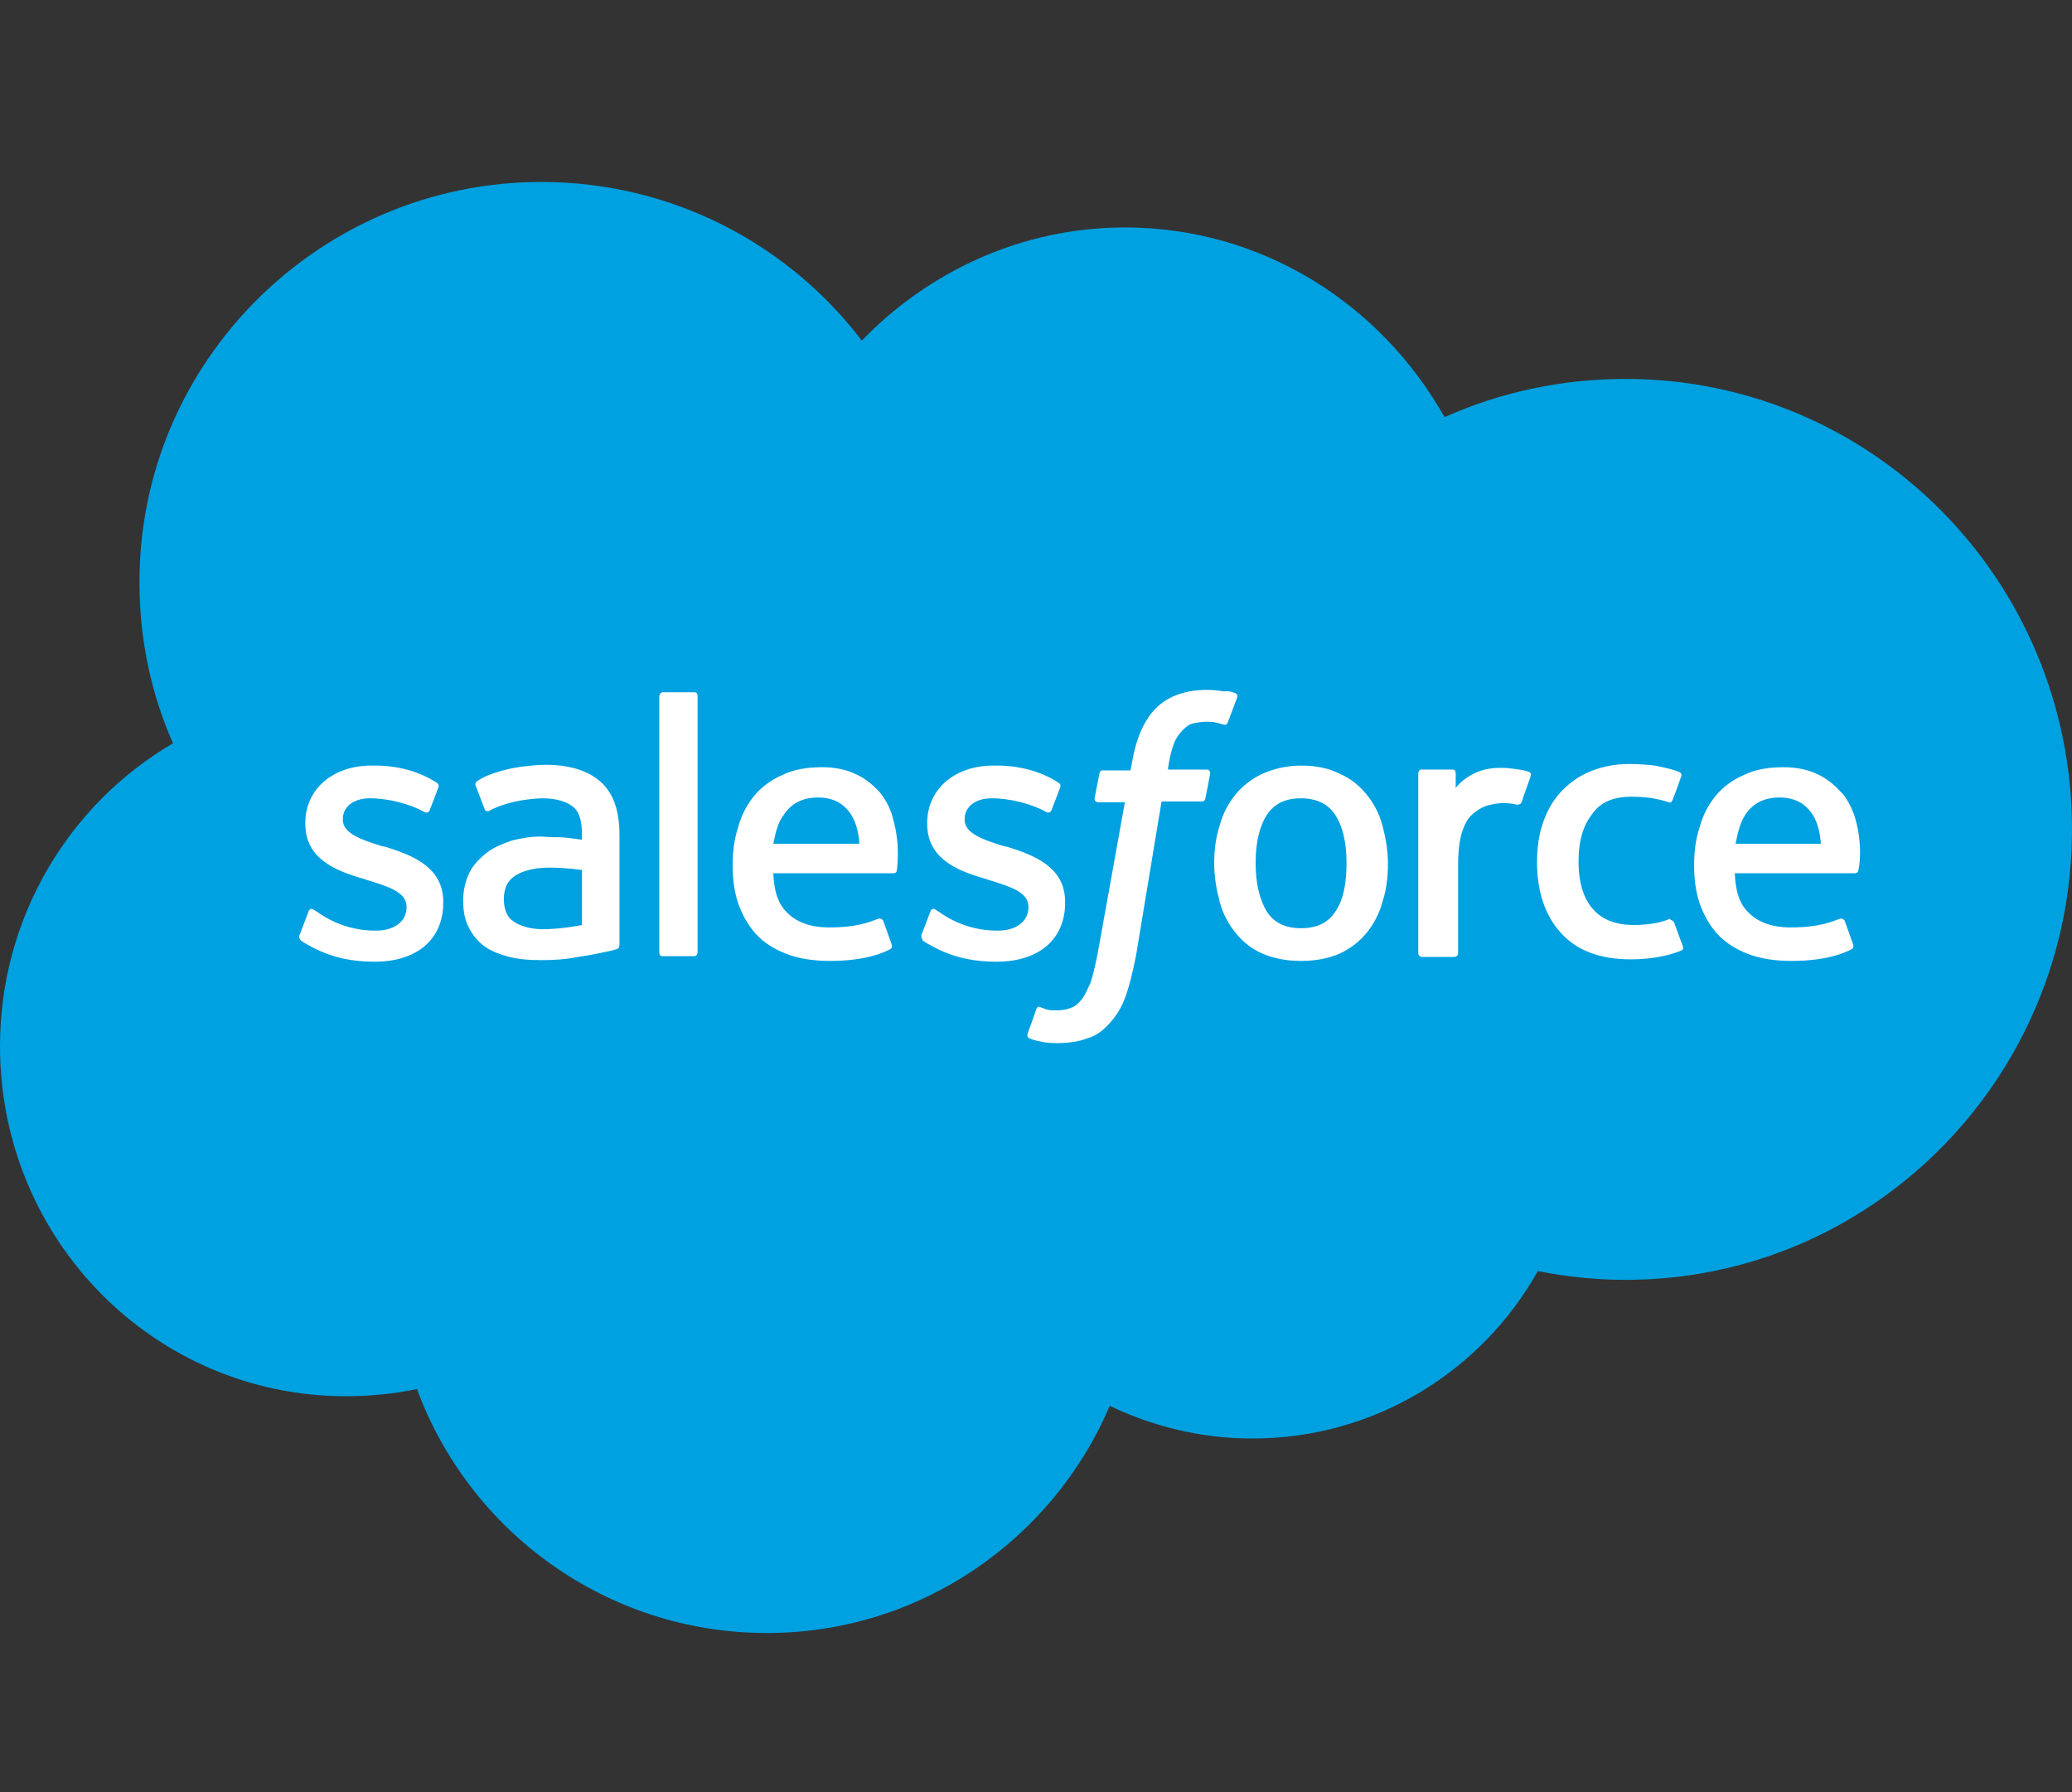 <?xml version="1.0" encoding="utf-8"?>
<svg xmlns="http://www.w3.org/2000/svg" width="37" height="32" viewBox="0 0 37 32" fill="none">
<rect x="0" y="0" width="37" height="32" fill="#333333" stroke="none"/>
<path d="M15.389 6.082C16.585 4.844 18.251 4.061 20.087 4.061C22.536 4.061 24.657 5.427 25.796 7.449C26.778 7.008 27.875 6.766 29.028 6.766C33.441 6.766 37 10.367 37 14.809C37 19.251 33.427 22.853 29.028 22.853C28.487 22.853 27.96 22.796 27.462 22.696C26.465 24.476 24.558 25.686 22.365 25.686C21.454 25.686 20.586 25.472 19.817 25.102C18.806 27.479 16.443 29.159 13.695 29.159C10.834 29.159 8.385 27.351 7.446 24.803C7.033 24.888 6.606 24.931 6.179 24.931C2.762 24.931 0 22.141 0 18.681C0 16.375 1.239 14.354 3.089 13.272C2.705 12.403 2.491 11.435 2.491 10.41C2.477 6.467 5.709 3.249 9.666 3.249C12.001 3.249 14.08 4.36 15.389 6.082Z" fill="#00A1E0"/>
<path d="M5.353 16.688L5.509 16.276C5.538 16.204 5.581 16.233 5.609 16.247C5.652 16.276 5.68 16.29 5.737 16.332C6.178 16.617 6.591 16.617 6.719 16.617C7.047 16.617 7.26 16.446 7.26 16.204V16.19C7.26 15.934 6.947 15.834 6.577 15.72L6.492 15.692C5.993 15.549 5.452 15.336 5.452 14.71V14.695C5.452 14.097 5.936 13.67 6.634 13.67H6.705C7.118 13.67 7.502 13.784 7.787 13.969C7.816 13.983 7.844 14.012 7.83 14.055C7.816 14.097 7.688 14.425 7.673 14.467C7.645 14.539 7.574 14.496 7.574 14.496C7.317 14.354 6.933 14.254 6.606 14.254C6.307 14.254 6.122 14.411 6.122 14.624V14.638C6.122 14.88 6.449 14.994 6.819 15.108L6.89 15.122C7.389 15.279 7.915 15.492 7.915 16.105V16.119C7.915 16.774 7.445 17.172 6.691 17.172C6.321 17.172 5.965 17.115 5.581 16.916C5.509 16.873 5.438 16.845 5.367 16.788C5.353 16.759 5.324 16.745 5.353 16.688ZM16.457 16.688L16.614 16.276C16.642 16.204 16.699 16.233 16.713 16.247C16.756 16.276 16.785 16.29 16.841 16.332C17.283 16.617 17.696 16.617 17.824 16.617C18.151 16.617 18.365 16.446 18.365 16.204V16.19C18.365 15.934 18.052 15.834 17.681 15.72L17.596 15.692C17.098 15.549 16.557 15.336 16.557 14.71V14.695C16.557 14.097 17.041 13.67 17.738 13.67H17.809C18.222 13.67 18.607 13.784 18.891 13.969C18.92 13.983 18.948 14.012 18.934 14.055C18.92 14.097 18.792 14.425 18.777 14.467C18.749 14.539 18.678 14.496 18.678 14.496C18.422 14.354 18.037 14.254 17.71 14.254C17.411 14.254 17.226 14.411 17.226 14.624V14.638C17.226 14.88 17.553 14.994 17.923 15.108L17.994 15.122C18.493 15.279 19.02 15.492 19.02 16.105V16.119C19.02 16.774 18.55 17.172 17.795 17.172C17.425 17.172 17.069 17.115 16.685 16.916C16.614 16.873 16.542 16.845 16.471 16.788C16.471 16.759 16.443 16.745 16.457 16.688ZM24.686 14.738C24.742 14.951 24.785 15.179 24.785 15.421C24.785 15.663 24.757 15.891 24.686 16.105C24.629 16.318 24.529 16.503 24.401 16.66C24.273 16.817 24.102 16.945 23.917 17.03C23.718 17.115 23.49 17.158 23.233 17.158C22.977 17.158 22.75 17.115 22.55 17.03C22.351 16.945 22.194 16.817 22.066 16.66C21.938 16.503 21.838 16.318 21.781 16.105C21.724 15.891 21.682 15.663 21.682 15.421C21.682 15.179 21.71 14.951 21.781 14.738C21.838 14.524 21.938 14.339 22.066 14.183C22.194 14.026 22.365 13.898 22.55 13.813C22.75 13.727 22.977 13.67 23.233 13.67C23.49 13.67 23.718 13.713 23.917 13.813C24.116 13.898 24.273 14.026 24.401 14.183C24.529 14.339 24.629 14.524 24.686 14.738ZM24.045 15.407C24.045 15.037 23.974 14.752 23.846 14.553C23.718 14.354 23.504 14.254 23.233 14.254C22.949 14.254 22.75 14.354 22.621 14.553C22.493 14.752 22.422 15.037 22.422 15.407C22.422 15.777 22.493 16.062 22.621 16.276C22.75 16.475 22.949 16.574 23.233 16.574C23.518 16.574 23.718 16.475 23.846 16.276C23.988 16.076 24.045 15.777 24.045 15.407ZM29.896 16.475L30.053 16.902C30.067 16.959 30.024 16.973 30.024 16.973C29.782 17.073 29.455 17.13 29.127 17.13C28.572 17.13 28.159 16.973 27.875 16.66C27.59 16.347 27.447 15.92 27.447 15.393C27.447 15.151 27.476 14.923 27.547 14.71C27.618 14.496 27.718 14.311 27.86 14.154C28.003 13.998 28.174 13.87 28.373 13.784C28.572 13.699 28.814 13.642 29.085 13.642C29.27 13.642 29.426 13.656 29.554 13.67C29.697 13.699 29.896 13.741 29.982 13.784C29.996 13.784 30.038 13.813 30.024 13.855C29.967 14.026 29.924 14.14 29.868 14.282C29.839 14.354 29.796 14.325 29.796 14.325C29.583 14.254 29.384 14.226 29.127 14.226C28.814 14.226 28.572 14.325 28.43 14.539C28.273 14.738 28.188 15.008 28.188 15.379C28.188 15.777 28.287 16.062 28.458 16.247C28.629 16.432 28.871 16.517 29.184 16.517C29.312 16.517 29.426 16.503 29.526 16.489C29.626 16.475 29.725 16.446 29.825 16.404C29.811 16.432 29.868 16.418 29.896 16.475ZM33.128 14.61C33.27 15.094 33.199 15.507 33.185 15.535C33.185 15.592 33.128 15.592 33.128 15.592H30.978C30.992 15.92 31.063 16.147 31.234 16.304C31.391 16.46 31.633 16.56 31.974 16.56C32.487 16.56 32.701 16.46 32.857 16.404C32.857 16.404 32.914 16.389 32.943 16.446L33.085 16.845C33.113 16.916 33.085 16.93 33.071 16.945C32.943 17.016 32.615 17.158 31.989 17.158C31.69 17.158 31.419 17.115 31.206 17.03C30.992 16.945 30.807 16.831 30.665 16.674C30.522 16.517 30.423 16.332 30.352 16.133C30.28 15.92 30.252 15.692 30.252 15.45C30.252 15.208 30.28 14.98 30.352 14.766C30.409 14.553 30.508 14.368 30.636 14.211C30.765 14.055 30.935 13.927 31.135 13.841C31.334 13.741 31.576 13.699 31.846 13.699C32.074 13.699 32.288 13.741 32.459 13.827C32.587 13.884 32.729 13.983 32.871 14.14C32.943 14.197 33.071 14.411 33.128 14.61ZM30.992 15.065H32.516C32.501 14.866 32.459 14.695 32.373 14.553C32.245 14.354 32.06 14.24 31.775 14.24C31.491 14.24 31.291 14.354 31.163 14.553C31.078 14.681 31.035 14.852 30.992 15.065ZM15.944 14.61C16.087 15.094 16.016 15.507 16.016 15.535C16.016 15.592 15.959 15.592 15.959 15.592H13.809C13.823 15.92 13.895 16.147 14.065 16.304C14.222 16.46 14.464 16.56 14.806 16.56C15.318 16.56 15.532 16.46 15.688 16.404C15.688 16.404 15.745 16.389 15.774 16.446L15.916 16.845C15.944 16.916 15.916 16.93 15.902 16.945C15.774 17.016 15.446 17.158 14.82 17.158C14.521 17.158 14.25 17.115 14.037 17.03C13.823 16.945 13.638 16.831 13.496 16.674C13.354 16.517 13.254 16.332 13.183 16.133C13.111 15.92 13.083 15.692 13.083 15.45C13.083 15.208 13.111 14.98 13.183 14.766C13.24 14.553 13.339 14.368 13.467 14.211C13.595 14.055 13.766 13.927 13.966 13.841C14.165 13.741 14.407 13.699 14.678 13.699C14.905 13.699 15.119 13.741 15.29 13.827C15.418 13.884 15.56 13.983 15.703 14.14C15.759 14.197 15.902 14.411 15.944 14.61ZM13.809 15.065H15.347C15.332 14.866 15.29 14.695 15.204 14.553C15.076 14.354 14.891 14.24 14.606 14.24C14.322 14.24 14.122 14.354 13.994 14.553C13.895 14.681 13.852 14.852 13.809 15.065ZM10.037 14.951C10.037 14.951 10.207 14.966 10.392 14.994V14.909C10.392 14.624 10.335 14.482 10.222 14.396C10.108 14.311 9.923 14.254 9.695 14.254C9.695 14.254 9.168 14.254 8.755 14.467C8.741 14.482 8.727 14.482 8.727 14.482C8.727 14.482 8.67 14.496 8.656 14.453L8.499 14.04C8.47 13.983 8.513 13.955 8.513 13.955C8.713 13.798 9.168 13.713 9.168 13.713C9.325 13.684 9.581 13.656 9.738 13.656C10.165 13.656 10.492 13.756 10.72 13.955C10.948 14.154 11.062 14.467 11.062 14.909V16.873C11.062 16.873 11.062 16.93 11.019 16.945C11.019 16.945 10.933 16.973 10.862 16.987C10.791 17.002 10.535 17.058 10.321 17.087C10.108 17.13 9.894 17.144 9.666 17.144C9.453 17.144 9.268 17.13 9.097 17.087C8.926 17.044 8.784 16.987 8.656 16.902C8.542 16.817 8.442 16.703 8.371 16.56C8.3 16.432 8.271 16.261 8.271 16.076C8.271 15.891 8.314 15.72 8.385 15.578C8.456 15.435 8.57 15.322 8.698 15.222C8.826 15.122 8.983 15.065 9.14 15.008C9.31 14.966 9.481 14.937 9.666 14.937C9.837 14.951 9.951 14.951 10.037 14.951ZM9.182 16.46C9.182 16.46 9.382 16.617 9.809 16.589C10.122 16.574 10.392 16.517 10.392 16.517V15.535C10.392 15.535 10.122 15.492 9.809 15.492C9.367 15.492 9.182 15.649 9.182 15.649C9.054 15.735 8.997 15.877 8.997 16.062C8.997 16.176 9.026 16.276 9.068 16.347C9.083 16.375 9.097 16.404 9.182 16.46ZM27.334 13.855C27.319 13.912 27.205 14.211 27.177 14.311C27.163 14.354 27.134 14.368 27.091 14.368C27.091 14.368 26.963 14.339 26.849 14.339C26.778 14.339 26.664 14.354 26.565 14.382C26.465 14.411 26.38 14.467 26.294 14.539C26.209 14.61 26.152 14.724 26.109 14.852C26.067 14.98 26.038 15.194 26.038 15.421V17.016C26.038 17.058 26.01 17.087 25.967 17.087H25.397C25.355 17.087 25.326 17.058 25.326 17.016V13.813C25.326 13.77 25.355 13.741 25.383 13.741H25.938C25.981 13.741 25.995 13.77 25.995 13.813V14.069C26.081 13.955 26.223 13.855 26.351 13.798C26.479 13.741 26.636 13.699 26.906 13.713C27.049 13.727 27.234 13.756 27.262 13.77C27.319 13.784 27.348 13.798 27.334 13.855ZM22.052 12.375C22.066 12.375 22.109 12.403 22.095 12.446L21.924 12.902C21.91 12.93 21.895 12.958 21.824 12.93C21.81 12.93 21.781 12.916 21.71 12.902C21.668 12.887 21.596 12.887 21.539 12.887C21.454 12.887 21.383 12.902 21.312 12.916C21.24 12.93 21.183 12.973 21.127 13.03C21.07 13.087 21.013 13.158 20.97 13.257C20.884 13.485 20.856 13.727 20.856 13.741H21.539C21.596 13.741 21.611 13.77 21.611 13.813L21.525 14.254C21.511 14.325 21.454 14.311 21.454 14.311H20.742L20.287 17.058C20.23 17.343 20.173 17.585 20.102 17.785C20.03 17.984 19.945 18.126 19.817 18.268C19.703 18.397 19.575 18.496 19.418 18.539C19.276 18.596 19.091 18.625 18.891 18.625C18.792 18.625 18.692 18.625 18.578 18.596C18.493 18.582 18.45 18.567 18.379 18.539C18.351 18.525 18.336 18.496 18.351 18.454C18.365 18.411 18.493 18.069 18.507 18.012C18.535 17.955 18.578 17.984 18.578 17.984C18.621 17.998 18.649 18.012 18.692 18.026C18.749 18.041 18.806 18.041 18.863 18.041C18.963 18.041 19.048 18.026 19.119 17.998C19.205 17.97 19.262 17.913 19.319 17.841C19.375 17.77 19.418 17.671 19.475 17.543C19.518 17.414 19.561 17.229 19.603 17.016L20.087 14.325H19.617C19.561 14.325 19.546 14.297 19.546 14.254L19.632 13.813C19.646 13.741 19.703 13.756 19.703 13.756H20.187L20.215 13.613C20.287 13.186 20.429 12.859 20.642 12.645C20.856 12.432 21.169 12.318 21.554 12.318C21.668 12.318 21.767 12.332 21.853 12.346C21.91 12.332 21.981 12.346 22.052 12.375ZM12.457 17.002C12.457 17.044 12.428 17.073 12.4 17.073H11.83C11.787 17.073 11.773 17.044 11.773 17.002V12.432C11.773 12.403 11.802 12.361 11.83 12.361H12.4C12.442 12.361 12.457 12.389 12.457 12.432V17.002Z" fill="white"/>
</svg>